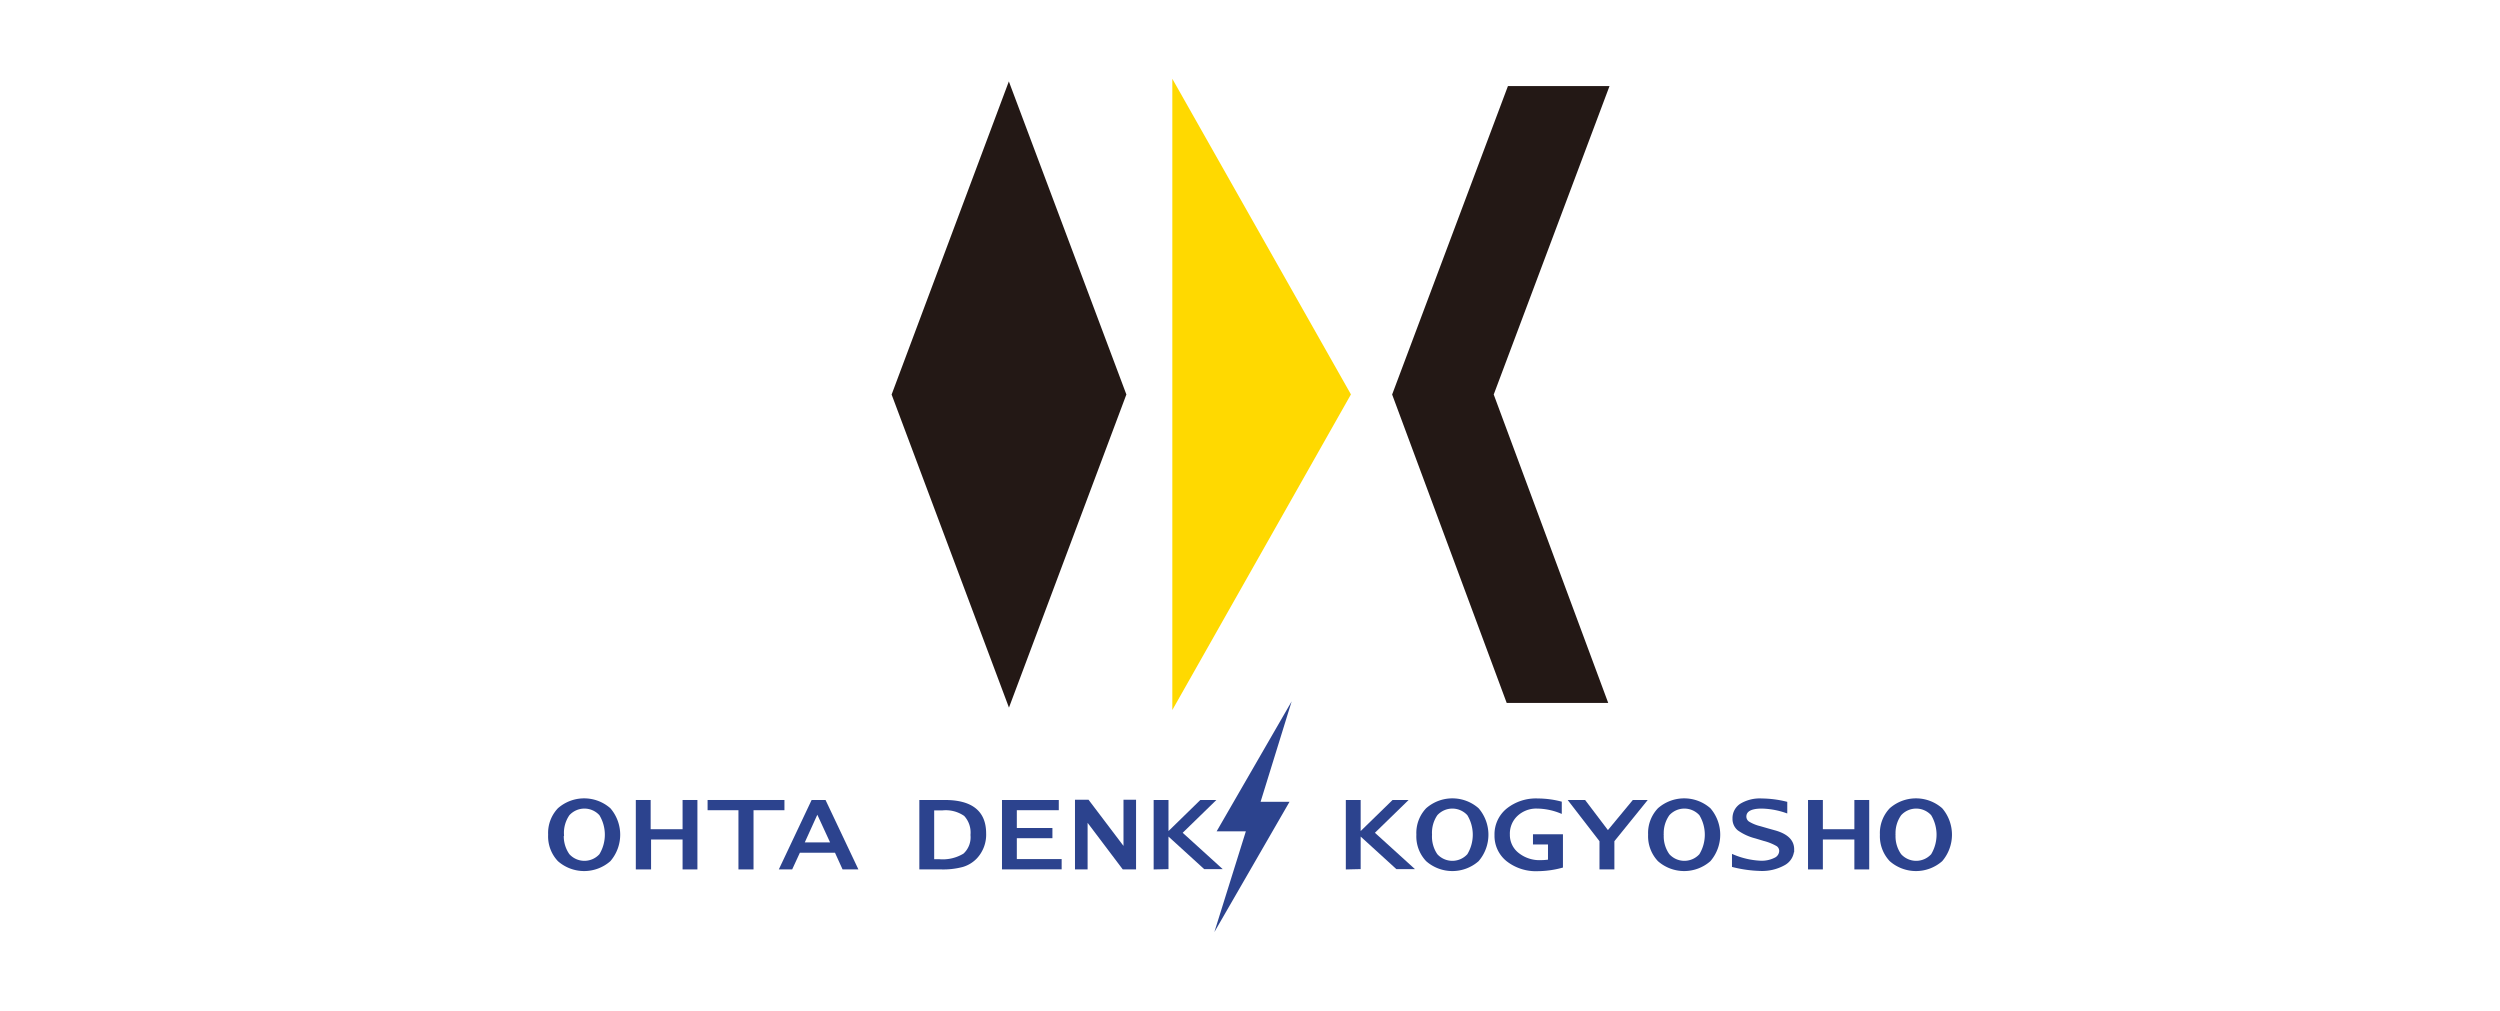 <svg id="レイヤー_1" data-name="レイヤー 1" xmlns="http://www.w3.org/2000/svg" viewBox="0 0 427.74 173"><polygon points="201.01 119.83 230.64 67.5 201.01 15.16 201.01 119.83" style="fill:#ffd900"/><path d="M200.58,121.48v-108l30.56,54Zm.86-104.67V118.18l28.7-50.68Z" style="fill:#ffd900"/><polygon points="172.63 119.83 153.02 67.5 172.63 15.16 192.25 67.5 172.63 119.83" style="fill:#231815"/><path d="M172.63,121.07,152.55,67.5l.06-.15,20-53.42L192.72,67.5l-.06.15ZM153.48,67.5l19.15,51.09L191.79,67.5,172.63,16.4Z" style="fill:#231815"/><polyline points="238.66 67.5 258.09 119.83 274.54 119.83 255.1 67.5 274.72 15.16 258.27 15.16 238.66 67.5 258.09 119.83 274.54 119.83 255.1 67.5 274.72 15.16 258.27 15.16 271.8 15.16" style="fill:#231815"/><path d="M275.16,120.27H257.79L238.19,67.5,258,14.73h17.38L255.57,67.5Zm-16.77-.87h15.52L254.64,67.5l19.45-51.9H258.57L239.12,67.5Z" style="fill:#231815"/><path d="M94,142.81a5.92,5.92,0,0,1,1.61-4.37,6.58,6.58,0,0,1,8.67,0,6.72,6.72,0,0,1,0,8.75,6.58,6.58,0,0,1-8.67,0A5.94,5.94,0,0,1,94,142.81Zm2.25,0a5.55,5.55,0,0,0,1,3.47,3.69,3.69,0,0,0,5.48,0,6.67,6.67,0,0,0,0-6.93,3.69,3.69,0,0,0-5.48,0A5.54,5.54,0,0,0,96.28,142.81Z" style="fill:#2c438e;stroke:#2c438e;stroke-miterlimit:10;stroke-width:0.429px"/><path d="M109,148.54V137.09h2.11v5H117v-5h2.11v11.45H117v-5.12h-5.82v5.12Z" style="fill:#2c438e;stroke:#2c438e;stroke-miterlimit:10;stroke-width:0.429px"/><path d="M126.56,148.54V138.41h-5.28v-1.32H134v1.32h-5.29v10.13Z" style="fill:#2c438e;stroke:#2c438e;stroke-miterlimit:10;stroke-width:0.429px"/><path d="M133.59,148.54,139,137.09h2.11l5.42,11.45H144.3L143,145.68h-6.28l-1.32,2.86Zm3.77-4.19h5l-2.52-5.47Z" style="fill:#2c438e;stroke:#2c438e;stroke-miterlimit:10;stroke-width:0.429px"/><path d="M157.51,148.54V137.09h4.15q6.85,0,6.85,5.5A5.73,5.73,0,0,1,167,146.7a5.26,5.26,0,0,1-2.3,1.42,12.79,12.79,0,0,1-3.64.42Zm2.11-1.32h1.06a7.06,7.06,0,0,0,4.3-1,4,4,0,0,0,1.28-3.36,4.4,4.4,0,0,0-1.15-3.42,5.76,5.76,0,0,0-3.86-1h-1.63Z" style="fill:#2c438e;stroke:#2c438e;stroke-miterlimit:10;stroke-width:0.429px"/><path d="M171.65,148.54V137.09h9.29v1.32h-7.18v3.47h6.09v1.32h-6.09v4h7.67v1.32Z" style="fill:#2c438e;stroke:#2c438e;stroke-miterlimit:10;stroke-width:0.429px"/><path d="M184.14,148.54V137.05h2l6.3,8.32h0v-8.32h1.72v11.49h-1.95l-6.34-8.4h0v8.4Z" style="fill:#2c438e;stroke:#2c438e;stroke-miterlimit:10;stroke-width:0.429px"/><path d="M197.6,148.54V137.09h2.11v5.61l5.75-5.61h2.13l-5.55,5.4,6.61,6h-2.53l-6.41-5.84v5.84Z" style="fill:#2c438e;stroke:#2c438e;stroke-miterlimit:10;stroke-width:0.429px"/><path d="M230.48,148.54V137.09h2.11v5.61l5.76-5.61h2.13l-5.55,5.4,6.61,6H239l-6.41-5.84v5.84Z" style="fill:#2c438e;stroke:#2c438e;stroke-miterlimit:10;stroke-width:0.429px"/><path d="M242.55,142.81a5.92,5.92,0,0,1,1.61-4.37,6.58,6.58,0,0,1,8.67,0,6.72,6.72,0,0,1,0,8.75,6.58,6.58,0,0,1-8.67,0A5.94,5.94,0,0,1,242.55,142.81Zm2.25,0a5.55,5.55,0,0,0,.95,3.47,3.69,3.69,0,0,0,5.48,0,6.67,6.67,0,0,0,0-6.93,3.69,3.69,0,0,0-5.48,0A5.54,5.54,0,0,0,244.8,142.81Z" style="fill:#2c438e;stroke:#2c438e;stroke-miterlimit:10;stroke-width:0.429px"/><path d="M267,137.33v1.61a11.11,11.11,0,0,0-4-.81,4.91,4.91,0,0,0-3.51,1.31,4.34,4.34,0,0,0-1.37,3.32,4.11,4.11,0,0,0,1.55,3.32,5.94,5.94,0,0,0,4,1.3,10.15,10.15,0,0,0,1.4-.11v-3H262.5v-1.32h4.7v5.32a16,16,0,0,1-4.09.57,7.91,7.91,0,0,1-5.19-1.65,5.32,5.32,0,0,1-2-4.3,5.45,5.45,0,0,1,2-4.38,7.8,7.8,0,0,1,5.21-1.68A15.86,15.86,0,0,1,267,137.33Z" style="fill:#2c438e;stroke:#2c438e;stroke-miterlimit:10;stroke-width:0.429px"/><path d="M273.88,148.54v-4.69l-5.22-6.76h2.44l4,5.28,4.37-5.28h2L276,143.85v4.69Z" style="fill:#2c438e;stroke:#2c438e;stroke-miterlimit:10;stroke-width:0.429px"/><path d="M282.2,142.81a5.93,5.93,0,0,1,1.62-4.37,6.58,6.58,0,0,1,8.67,0,6.72,6.72,0,0,1,0,8.75,6.58,6.58,0,0,1-8.67,0A6,6,0,0,1,282.2,142.81Zm2.25,0a5.49,5.49,0,0,0,1,3.47,3.69,3.69,0,0,0,5.48,0,6.67,6.67,0,0,0,0-6.93,3.69,3.69,0,0,0-5.48,0A5.48,5.48,0,0,0,284.45,142.81Z" style="fill:#2c438e;stroke:#2c438e;stroke-miterlimit:10;stroke-width:0.429px"/><path d="M305.58,137.36v1.52a13.68,13.68,0,0,0-4.14-.75c-1.9,0-2.86.54-2.86,1.61a1.26,1.26,0,0,0,.54,1,7,7,0,0,0,2,.82l1.35.39,1.29.36c2,.59,3,1.58,3,3a2.89,2.89,0,0,1-1.53,2.54,7.71,7.71,0,0,1-4.09.95,21.41,21.41,0,0,1-4.59-.64v-1.74a13.68,13.68,0,0,0,4.66,1.06,5.07,5.07,0,0,0,2.49-.52,1.54,1.54,0,0,0,.93-1.38,1.2,1.2,0,0,0-.55-1,9.17,9.17,0,0,0-2.27-.91l-1.42-.43a8.78,8.78,0,0,1-2.93-1.34,2.29,2.29,0,0,1-.82-1.83,2.71,2.71,0,0,1,1.26-2.39,6.26,6.26,0,0,1,3.54-.85A18,18,0,0,1,305.58,137.36Z" style="fill:#2c438e;stroke:#2c438e;stroke-miterlimit:10;stroke-width:0.429px"/><path d="M309.56,148.54V137.09h2.11v5h5.82v-5h2.11v11.45h-2.11v-5.12h-5.82v5.12Z" style="fill:#2c438e;stroke:#2c438e;stroke-miterlimit:10;stroke-width:0.429px"/><path d="M321.86,142.81a5.93,5.93,0,0,1,1.62-4.37,6.58,6.58,0,0,1,8.67,0,6.75,6.75,0,0,1,0,8.75,6.58,6.58,0,0,1-8.67,0A6,6,0,0,1,321.86,142.81Zm2.25,0a5.49,5.49,0,0,0,1,3.47,3.69,3.69,0,0,0,5.48,0,6.73,6.73,0,0,0,0-6.93,3.69,3.69,0,0,0-5.48,0A5.48,5.48,0,0,0,324.11,142.81Z" style="fill:#2c438e;stroke:#2c438e;stroke-miterlimit:10;stroke-width:0.429px"/><polygon points="219.39 123.68 208.94 141.79 213.77 141.79 209.41 155.73 219.85 137.62 215.08 137.62 219.39 123.68" style="fill:#2c438e"/><path d="M207.77,159.48l5.39-17.24h-5L221,120l-5.32,17.19h4.95Zm1.95-18.13h4.66L211.05,152l8-13.91h-4.61l3.3-10.69Z" style="fill:#2c438e"/></svg>